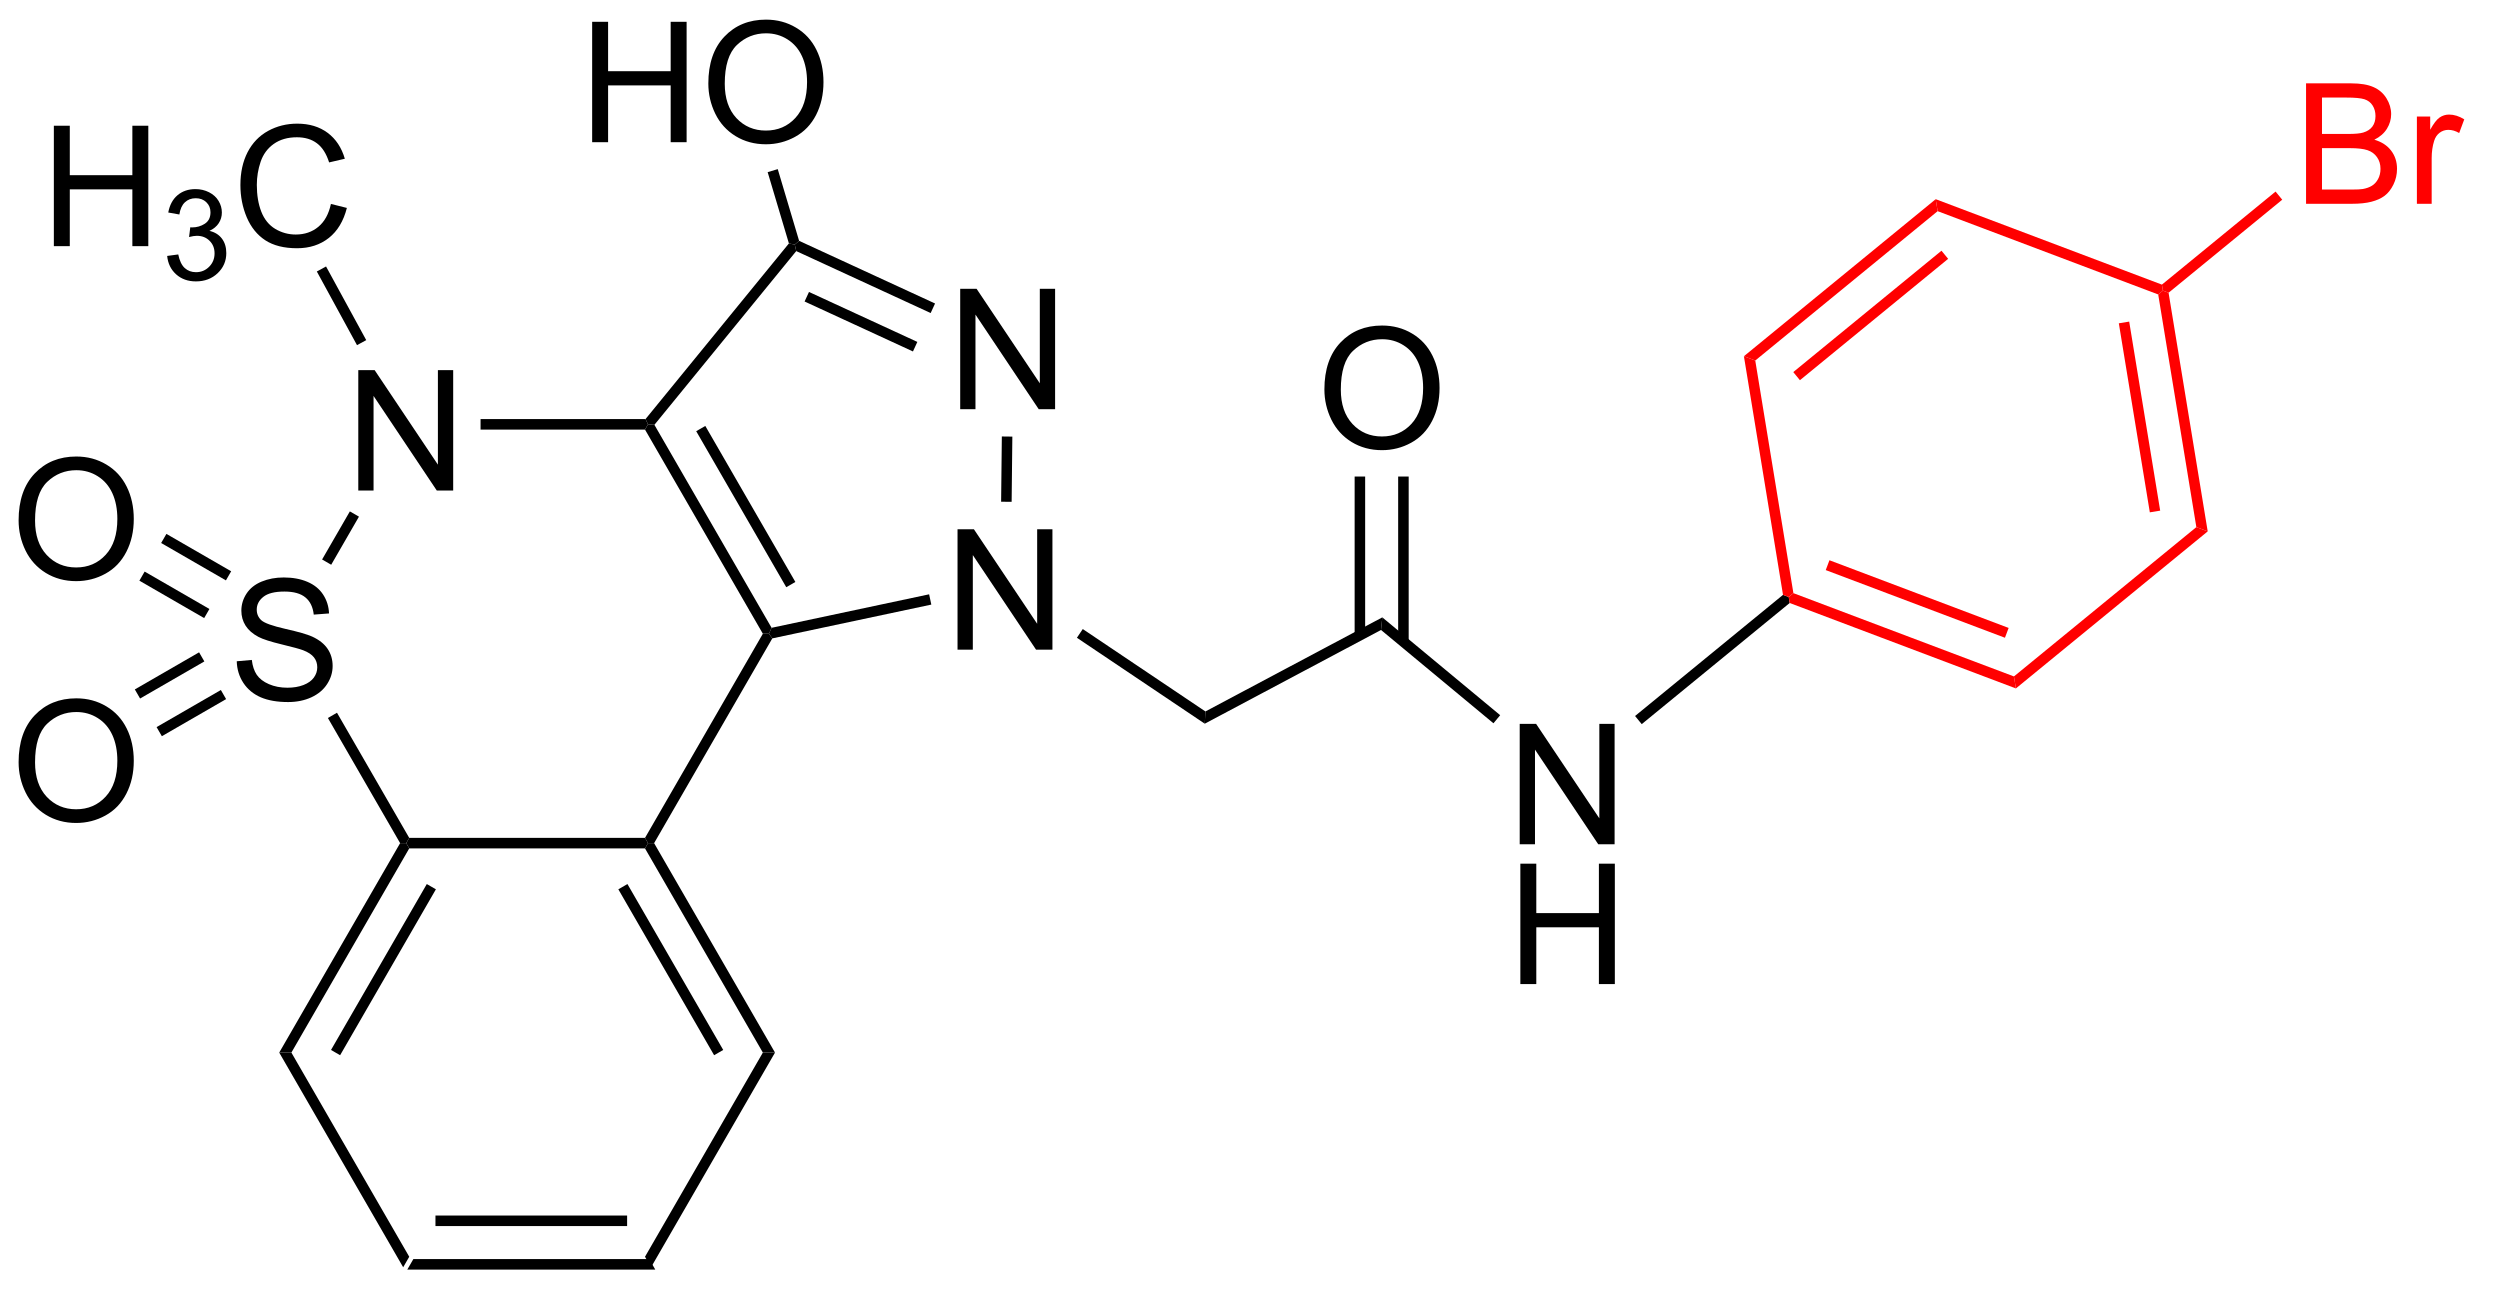 <?xml version="1.0" encoding="UTF-8"?>
<!DOCTYPE svg PUBLIC '-//W3C//DTD SVG 1.0//EN'
          'http://www.w3.org/TR/2001/REC-SVG-20010904/DTD/svg10.dtd'>
<svg stroke-dasharray="none" shape-rendering="auto" xmlns="http://www.w3.org/2000/svg" font-family="'Dialog'" text-rendering="auto" width="163" fill-opacity="1" color-interpolation="auto" color-rendering="auto" preserveAspectRatio="xMidYMid meet" font-size="12px" viewBox="0 0 163 85" fill="black" xmlns:xlink="http://www.w3.org/1999/xlink" stroke="black" image-rendering="auto" stroke-miterlimit="10" stroke-linecap="square" stroke-linejoin="miter" font-style="normal" stroke-width="1" height="85" stroke-dashoffset="0" font-weight="normal" stroke-opacity="1"
><!--Generated by the Batik Graphics2D SVG Generator--><defs id="genericDefs"
  /><g
  ><defs id="defs1"
    ><clipPath clipPathUnits="userSpaceOnUse" id="clipPath1"
      ><path d="M1.045 1.611 L122.678 1.611 L122.678 64.641 L1.045 64.641 L1.045 1.611 Z"
      /></clipPath
      ><clipPath clipPathUnits="userSpaceOnUse" id="clipPath2"
      ><path d="M255.414 112.768 L255.414 174.045 L373.665 174.045 L373.665 112.768 Z"
      /></clipPath
    ></defs
    ><g transform="scale(1.333,1.333) translate(-1.045,-1.611) matrix(1.029,0,0,1.029,-261.674,-114.382)"
    ><path d="M286.175 172.573 L286.463 173.073 L274.675 173.073 L274.963 172.573 ZM285.124 170.503 L276.014 170.503 L276.014 171.003 L285.124 171.003 Z" stroke="none" clip-path="url(#clipPath2)"
    /></g
    ><g transform="matrix(1.371,0,0,1.371,-350.292,-154.658)"
    ><path d="M274.963 172.573 L274.675 173.073 L268.78 162.864 L269.358 162.864 Z" stroke="none" clip-path="url(#clipPath2)"
    /></g
    ><g transform="matrix(1.371,0,0,1.371,-350.292,-154.658)"
    ><path d="M269.358 162.864 L268.78 162.864 L274.53 152.904 L274.819 152.904 L274.963 153.154 ZM271.676 162.989 L276.231 155.099 L275.798 154.849 L271.243 162.739 Z" stroke="none" clip-path="url(#clipPath2)"
    /></g
    ><g transform="matrix(1.371,0,0,1.371,-350.292,-154.658)"
    ><path d="M274.963 153.154 L274.819 152.904 L274.963 152.654 L286.175 152.654 L286.319 152.904 L286.175 153.154 Z" stroke="none" clip-path="url(#clipPath2)"
    /></g
    ><g transform="matrix(1.371,0,0,1.371,-350.292,-154.658)"
    ><path d="M286.175 153.154 L286.319 152.904 L286.608 152.904 L292.358 162.864 L291.78 162.864 ZM284.907 155.099 L289.462 162.989 L289.895 162.739 L285.34 154.849 Z" stroke="none" clip-path="url(#clipPath2)"
    /></g
    ><g transform="matrix(1.371,0,0,1.371,-350.292,-154.658)"
    ><path d="M291.78 162.864 L292.358 162.864 L286.463 173.073 L286.175 172.573 Z" stroke="none" clip-path="url(#clipPath2)"
    /></g
    ><g transform="matrix(1.371,0,0,1.371,-350.292,-154.658)"
    ><path d="M266.76 144.254 L267.477 144.191 Q267.526 144.621 267.711 144.897 Q267.899 145.173 268.289 145.342 Q268.68 145.512 269.167 145.512 Q269.602 145.512 269.932 145.384 Q270.266 145.254 270.427 145.03 Q270.589 144.806 270.589 144.54 Q270.589 144.269 270.432 144.069 Q270.276 143.868 269.917 143.73 Q269.688 143.642 268.899 143.452 Q268.109 143.262 267.792 143.095 Q267.383 142.879 267.18 142.561 Q266.979 142.243 266.979 141.848 Q266.979 141.415 267.224 141.038 Q267.471 140.66 267.943 140.465 Q268.417 140.269 268.995 140.269 Q269.633 140.269 270.117 140.475 Q270.604 140.681 270.865 141.079 Q271.128 141.478 271.149 141.98 L270.422 142.035 Q270.362 141.493 270.024 141.217 Q269.688 140.939 269.026 140.939 Q268.339 140.939 268.024 141.191 Q267.711 141.441 267.711 141.798 Q267.711 142.105 267.932 142.306 Q268.151 142.504 269.076 142.715 Q270 142.923 270.344 143.079 Q270.844 143.309 271.081 143.663 Q271.32 144.017 271.32 144.478 Q271.32 144.934 271.057 145.34 Q270.797 145.743 270.305 145.97 Q269.815 146.194 269.203 146.194 Q268.425 146.194 267.899 145.967 Q267.375 145.738 267.076 145.285 Q266.776 144.829 266.76 144.254 Z" stroke="none" clip-path="url(#clipPath2)"
    /></g
    ><g transform="matrix(1.371,0,0,1.371,-350.292,-154.658)"
    ><path d="M272.54 136.136 L272.54 130.409 L273.318 130.409 L276.326 134.904 L276.326 130.409 L277.053 130.409 L277.053 136.136 L276.274 136.136 L273.266 131.636 L273.266 136.136 L272.54 136.136 Z" stroke="none" clip-path="url(#clipPath2)"
    /></g
    ><g transform="matrix(1.371,0,0,1.371,-350.292,-154.658)"
    ><path d="M274.963 152.654 L274.819 152.904 L274.53 152.904 L271.094 146.952 L271.527 146.702 Z" stroke="none" clip-path="url(#clipPath2)"
    /></g
    ><g transform="matrix(1.371,0,0,1.371,-350.292,-154.658)"
    ><path d="M271.252 139.664 L270.819 139.414 L272.139 137.127 L272.572 137.377 Z" stroke="none" clip-path="url(#clipPath2)"
    /></g
    ><g transform="matrix(1.371,0,0,1.371,-350.292,-154.658)"
    ><path d="M278.355 133.236 L278.355 132.736 L286.2 132.736 L286.319 132.986 L286.175 133.236 Z" stroke="none" clip-path="url(#clipPath2)"
    /></g
    ><g transform="matrix(1.371,0,0,1.371,-350.292,-154.658)"
    ><path d="M286.175 133.236 L286.319 132.986 L286.622 133.01 L292.195 142.663 L292.069 142.945 L291.78 142.945 ZM288.61 133.313 L292.893 140.733 L293.326 140.483 L289.043 133.063 Z" stroke="none" clip-path="url(#clipPath2)"
    /></g
    ><g transform="matrix(1.371,0,0,1.371,-350.292,-154.658)"
    ><path d="M291.78 142.945 L292.069 142.945 L292.23 143.166 L286.608 152.904 L286.319 152.904 L286.175 152.654 Z" stroke="none" clip-path="url(#clipPath2)"
    /></g
    ><g transform="matrix(1.371,0,0,1.371,-350.292,-154.658)"
    ><path d="M256.386 149.056 Q256.386 147.629 257.152 146.824 Q257.918 146.017 259.129 146.017 Q259.92 146.017 260.556 146.397 Q261.194 146.775 261.527 147.452 Q261.863 148.129 261.863 148.988 Q261.863 149.861 261.511 150.548 Q261.16 151.236 260.514 151.59 Q259.871 151.944 259.123 151.944 Q258.316 151.944 257.678 151.553 Q257.043 151.16 256.714 150.486 Q256.386 149.809 256.386 149.056 ZM257.168 149.066 Q257.168 150.103 257.722 150.699 Q258.28 151.293 259.121 151.293 Q259.975 151.293 260.527 150.691 Q261.082 150.09 261.082 148.986 Q261.082 148.285 260.845 147.764 Q260.608 147.243 260.152 146.957 Q259.699 146.668 259.131 146.668 Q258.327 146.668 257.746 147.223 Q257.168 147.775 257.168 149.066 Z" stroke="none" clip-path="url(#clipPath2)"
    /></g
    ><g transform="matrix(1.371,0,0,1.371,-350.292,-154.658)"
    ><path d="M264.969 143.829 L261.913 145.593 L262.163 146.026 L265.219 144.262 ZM266.004 145.621 L262.948 147.385 L263.198 147.818 L266.254 146.054 Z" stroke="none" clip-path="url(#clipPath2)"
    /></g
    ><g transform="matrix(1.371,0,0,1.371,-350.292,-154.658)"
    ><path d="M256.386 137.556 Q256.386 136.129 257.152 135.324 Q257.918 134.517 259.129 134.517 Q259.92 134.517 260.556 134.897 Q261.194 135.275 261.527 135.952 Q261.863 136.629 261.863 137.488 Q261.863 138.361 261.511 139.048 Q261.16 139.736 260.514 140.09 Q259.871 140.444 259.123 140.444 Q258.316 140.444 257.678 140.053 Q257.043 139.66 256.714 138.986 Q256.386 138.309 256.386 137.556 ZM257.168 137.566 Q257.168 138.603 257.722 139.199 Q258.28 139.793 259.121 139.793 Q259.975 139.793 260.527 139.191 Q261.082 138.59 261.082 137.486 Q261.082 136.785 260.845 136.264 Q260.608 135.743 260.152 135.457 Q259.699 135.168 259.131 135.168 Q258.327 135.168 257.746 135.723 Q257.168 136.275 257.168 137.566 Z" stroke="none" clip-path="url(#clipPath2)"
    /></g
    ><g transform="matrix(1.371,0,0,1.371,-350.292,-154.658)"
    ><path d="M266.495 139.975 L263.415 138.197 L263.165 138.63 L266.245 140.408 ZM265.46 141.768 L262.38 139.989 L262.13 140.422 L265.21 142.201 Z" stroke="none" clip-path="url(#clipPath2)"
    /></g
    ><g transform="matrix(1.371,0,0,1.371,-350.292,-154.658)"
    ><path d="M258.062 124.513 L258.062 118.786 L258.82 118.786 L258.82 121.138 L261.796 121.138 L261.796 118.786 L262.554 118.786 L262.554 124.513 L261.796 124.513 L261.796 121.812 L258.82 121.812 L258.82 124.513 L258.062 124.513 Z" stroke="none" clip-path="url(#clipPath2)"
    /></g
    ><g transform="matrix(1.371,0,0,1.371,-350.292,-154.658)"
    ><path d="M263.451 124.978 L263.978 124.907 Q264.07 125.356 264.287 125.554 Q264.505 125.751 264.82 125.751 Q265.191 125.751 265.447 125.493 Q265.705 125.235 265.705 124.855 Q265.705 124.491 265.466 124.257 Q265.23 124.021 264.863 124.021 Q264.714 124.021 264.492 124.079 L264.55 123.616 Q264.603 123.622 264.634 123.622 Q264.972 123.622 265.242 123.446 Q265.511 123.271 265.511 122.903 Q265.511 122.614 265.314 122.425 Q265.119 122.234 264.808 122.234 Q264.5 122.234 264.295 122.427 Q264.089 122.62 264.031 123.007 L263.503 122.913 Q263.601 122.382 263.943 122.091 Q264.287 121.8 264.796 121.8 Q265.148 121.8 265.443 121.95 Q265.74 122.101 265.896 122.362 Q266.052 122.622 266.052 122.915 Q266.052 123.194 265.902 123.423 Q265.753 123.651 265.461 123.786 Q265.841 123.874 266.052 124.151 Q266.263 124.427 266.263 124.843 Q266.263 125.405 265.853 125.798 Q265.443 126.189 264.816 126.189 Q264.252 126.189 263.877 125.853 Q263.503 125.515 263.451 124.978 Z" stroke="none" clip-path="url(#clipPath2)"
    /></g
    ><g transform="matrix(1.371,0,0,1.371,-350.292,-154.658)"
    ><path d="M271.239 122.505 L271.997 122.695 Q271.76 123.63 271.14 124.122 Q270.52 124.612 269.627 124.612 Q268.7 124.612 268.119 124.234 Q267.541 123.856 267.236 123.143 Q266.934 122.427 266.934 121.606 Q266.934 120.71 267.275 120.046 Q267.619 119.38 268.249 119.033 Q268.88 118.687 269.637 118.687 Q270.497 118.687 271.083 119.124 Q271.668 119.562 271.9 120.356 L271.153 120.531 Q270.955 119.906 270.575 119.622 Q270.197 119.335 269.622 119.335 Q268.963 119.335 268.517 119.653 Q268.075 119.968 267.895 120.502 Q267.715 121.036 267.715 121.601 Q267.715 122.333 267.929 122.877 Q268.142 123.421 268.59 123.692 Q269.041 123.96 269.564 123.96 Q270.2 123.96 270.64 123.593 Q271.083 123.226 271.239 122.505 Z" stroke="none" clip-path="url(#clipPath2)"
    /></g
    ><g transform="matrix(1.371,0,0,1.371,-350.292,-154.658)"
    ><path d="M272.918 128.982 L272.479 129.221 L270.568 125.718 L271.007 125.479 Z" stroke="none" clip-path="url(#clipPath2)"
    /></g
    ><g transform="matrix(1.371,0,0,1.371,-350.292,-154.658)"
    ><path d="M301.165 132.267 L301.165 126.54 L301.943 126.54 L304.951 131.035 L304.951 126.54 L305.678 126.54 L305.678 132.267 L304.899 132.267 L301.891 127.767 L301.891 132.267 L301.165 132.267 Z" stroke="none" clip-path="url(#clipPath2)"
    /></g
    ><g transform="matrix(1.371,0,0,1.371,-350.292,-154.658)"
    ><path d="M301.038 143.704 L301.038 137.977 L301.817 137.977 L304.825 142.472 L304.825 137.977 L305.551 137.977 L305.551 143.704 L304.773 143.704 L301.765 139.204 L301.765 143.704 L301.038 143.704 Z" stroke="none" clip-path="url(#clipPath2)"
    /></g
    ><g transform="matrix(1.371,0,0,1.371,-350.292,-154.658)"
    ><path d="M286.622 133.01 L286.319 132.986 L286.2 132.736 L293.019 124.384 L293.297 124.439 L293.368 124.748 Z" stroke="none" clip-path="url(#clipPath2)"
    /></g
    ><g transform="matrix(1.371,0,0,1.371,-350.292,-154.658)"
    ><path d="M293.368 124.748 L293.297 124.439 L293.504 124.26 L299.969 127.24 L299.76 127.694 ZM293.765 127.145 L298.918 129.521 L299.127 129.067 L293.974 126.691 Z" stroke="none" clip-path="url(#clipPath2)"
    /></g
    ><g transform="matrix(1.371,0,0,1.371,-350.292,-154.658)"
    ><path d="M303.145 133.564 L303.645 133.57 L303.611 136.672 L303.111 136.667 Z" stroke="none" clip-path="url(#clipPath2)"
    /></g
    ><g transform="matrix(1.371,0,0,1.371,-350.292,-154.658)"
    ><path d="M299.687 141.07 L299.791 141.559 L292.23 143.166 L292.069 142.945 L292.195 142.663 Z" stroke="none" clip-path="url(#clipPath2)"
    /></g
    ><g transform="matrix(1.371,0,0,1.371,-350.292,-154.658)"
    ><path d="M283.662 119.569 L283.662 113.842 L284.42 113.842 L284.42 116.194 L287.396 116.194 L287.396 113.842 L288.154 113.842 L288.154 119.569 L287.396 119.569 L287.396 116.868 L284.42 116.868 L284.42 119.569 L283.662 119.569 ZM289.187 116.779 Q289.187 115.352 289.952 114.548 Q290.718 113.74 291.929 113.74 Q292.72 113.74 293.356 114.121 Q293.994 114.498 294.327 115.175 Q294.663 115.852 294.663 116.712 Q294.663 117.584 294.312 118.272 Q293.96 118.959 293.314 119.313 Q292.671 119.668 291.923 119.668 Q291.116 119.668 290.478 119.277 Q289.843 118.884 289.515 118.209 Q289.187 117.532 289.187 116.779 ZM289.968 116.79 Q289.968 117.826 290.522 118.423 Q291.08 119.016 291.921 119.016 Q292.775 119.016 293.327 118.415 Q293.882 117.813 293.882 116.709 Q293.882 116.009 293.645 115.488 Q293.408 114.967 292.952 114.68 Q292.499 114.391 291.931 114.391 Q291.127 114.391 290.546 114.946 Q289.968 115.498 289.968 116.79 Z" stroke="none" clip-path="url(#clipPath2)"
    /></g
    ><g transform="matrix(1.371,0,0,1.371,-350.292,-154.658)"
    ><path d="M293.504 124.26 L293.297 124.439 L293.019 124.384 L292.008 120.993 L292.488 120.85 Z" stroke="none" clip-path="url(#clipPath2)"
    /></g
    ><g transform="matrix(1.371,0,0,1.371,-350.292,-154.658)"
    ><path d="M312.796 147.223 L312.826 146.641 L321.239 142.167 L321.178 142.766 Z" stroke="none" clip-path="url(#clipPath2)"
    /></g
    ><g transform="matrix(1.371,0,0,1.371,-350.292,-154.658)"
    ><path d="M327.773 152.956 L327.773 147.23 L328.552 147.23 L331.56 151.724 L331.56 147.23 L332.286 147.23 L332.286 152.956 L331.507 152.956 L328.5 148.456 L328.5 152.956 L327.773 152.956 Z" stroke="none" clip-path="url(#clipPath2)"
    /></g
    ><g transform="matrix(1.371,0,0,1.371,-350.292,-154.658)"
    ><path d="M327.804 159.606 L327.804 153.88 L328.562 153.88 L328.562 156.231 L331.539 156.231 L331.539 153.88 L332.297 153.88 L332.297 159.606 L331.539 159.606 L331.539 156.906 L328.562 156.906 L328.562 159.606 L327.804 159.606 Z" stroke="none" clip-path="url(#clipPath2)"
    /></g
    ><g transform="matrix(1.371,0,0,1.371,-350.292,-154.658)"
    ><path d="M321.178 142.766 L321.239 142.167 L326.844 146.819 L326.524 147.203 Z" stroke="none" clip-path="url(#clipPath2)"
    /></g
    ><g transform="matrix(1.371,0,0,1.371,-350.292,-154.658)"
    ><path d="M306.715 143.137 L306.994 142.722 L312.826 146.641 L312.796 147.223 Z" stroke="none" clip-path="url(#clipPath2)"
    /></g
    ><g transform="matrix(1.371,0,0,1.371,-350.292,-154.658)"
    ><path d="M333.576 147.244 L333.259 146.857 L340.295 141.096 L340.565 141.198 L340.612 141.483 Z" stroke="none" clip-path="url(#clipPath2)"
    /></g
    ><g transform="matrix(1.371,0,0,1.371,-350.292,-154.658)"
    ><path d="M318.485 131.327 Q318.485 129.9 319.25 129.095 Q320.016 128.288 321.227 128.288 Q322.019 128.288 322.654 128.668 Q323.292 129.046 323.625 129.723 Q323.961 130.4 323.961 131.26 Q323.961 132.132 323.61 132.819 Q323.258 133.507 322.612 133.861 Q321.969 134.215 321.222 134.215 Q320.414 134.215 319.776 133.825 Q319.141 133.431 318.813 132.757 Q318.485 132.08 318.485 131.327 ZM319.266 131.338 Q319.266 132.374 319.821 132.97 Q320.378 133.564 321.219 133.564 Q322.073 133.564 322.625 132.963 Q323.18 132.361 323.18 131.257 Q323.18 130.556 322.943 130.036 Q322.706 129.515 322.25 129.228 Q321.797 128.939 321.23 128.939 Q320.425 128.939 319.844 129.494 Q319.266 130.046 319.266 131.338 Z" stroke="none" clip-path="url(#clipPath2)"
    /></g
    ><g transform="matrix(1.371,0,0,1.371,-350.292,-154.658)"
    ><path d="M322.493 143.325 L322.493 135.469 L321.993 135.469 L321.993 143.325 ZM320.423 143.017 L320.423 135.469 L319.923 135.469 L319.923 143.017 Z" stroke="none" clip-path="url(#clipPath2)"
    /></g
    ><g fill="red" transform="matrix(1.371,0,0,1.371,-350.292,-154.658)" stroke="red"
    ><path d="M340.612 141.483 L340.565 141.198 L340.789 141.015 L351.277 144.976 L351.37 145.546 ZM342.327 139.918 L350.849 143.136 L351.025 142.669 L342.503 139.45 Z" stroke="none" clip-path="url(#clipPath2)"
    /></g
    ><g fill="red" transform="matrix(1.371,0,0,1.371,-350.292,-154.658)" stroke="red"
    ><path d="M351.37 145.546 L351.277 144.976 L359.952 137.874 L360.492 138.078 Z" stroke="none" clip-path="url(#clipPath2)"
    /></g
    ><g fill="red" transform="matrix(1.371,0,0,1.371,-350.292,-154.658)" stroke="red"
    ><path d="M360.492 138.078 L359.952 137.874 L358.138 126.81 L358.361 126.627 L358.631 126.729 ZM358.232 137.091 L356.758 128.101 L356.265 128.182 L357.739 137.172 Z" stroke="none" clip-path="url(#clipPath2)"
    /></g
    ><g fill="red" transform="matrix(1.371,0,0,1.371,-350.292,-154.658)" stroke="red"
    ><path d="M358.314 126.342 L358.361 126.627 L358.138 126.81 L347.649 122.849 L347.556 122.279 Z" stroke="none" clip-path="url(#clipPath2)"
    /></g
    ><g fill="red" transform="matrix(1.371,0,0,1.371,-350.292,-154.658)" stroke="red"
    ><path d="M347.556 122.279 L347.649 122.849 L338.975 129.952 L338.435 129.748 ZM347.831 124.73 L340.783 130.501 L341.099 130.888 L348.148 125.116 Z" stroke="none" clip-path="url(#clipPath2)"
    /></g
    ><g fill="red" transform="matrix(1.371,0,0,1.371,-350.292,-154.658)" stroke="red"
    ><path d="M338.435 129.748 L338.975 129.952 L340.789 141.015 L340.565 141.198 L340.295 141.096 Z" stroke="none" clip-path="url(#clipPath2)"
    /></g
    ><g fill="red" transform="matrix(1.371,0,0,1.371,-350.292,-154.658)" stroke="red"
    ><path d="M365.169 122.498 L365.169 116.771 L367.318 116.771 Q367.974 116.771 368.37 116.946 Q368.768 117.118 368.992 117.48 Q369.216 117.841 369.216 118.235 Q369.216 118.602 369.016 118.927 Q368.818 119.25 368.417 119.451 Q368.935 119.602 369.214 119.969 Q369.495 120.336 369.495 120.836 Q369.495 121.24 369.323 121.586 Q369.154 121.93 368.904 122.118 Q368.654 122.305 368.276 122.401 Q367.901 122.498 367.354 122.498 L365.169 122.498 ZM365.927 119.177 L367.167 119.177 Q367.669 119.177 367.888 119.11 Q368.177 119.024 368.323 118.826 Q368.471 118.625 368.471 118.326 Q368.471 118.039 368.334 117.823 Q368.198 117.607 367.943 117.526 Q367.69 117.446 367.073 117.446 L365.927 117.446 L365.927 119.177 ZM365.927 121.821 L367.354 121.821 Q367.721 121.821 367.87 121.795 Q368.13 121.748 368.305 121.638 Q368.482 121.529 368.594 121.321 Q368.709 121.11 368.709 120.836 Q368.709 120.516 368.544 120.282 Q368.38 120.045 368.089 119.948 Q367.8 119.852 367.253 119.852 L365.927 119.852 L365.927 121.821 ZM370.44 122.498 L370.44 118.349 L371.073 118.349 L371.073 118.977 Q371.315 118.537 371.518 118.396 Q371.724 118.255 371.971 118.255 Q372.326 118.255 372.693 118.482 L372.451 119.133 Q372.193 118.982 371.935 118.982 Q371.706 118.982 371.521 119.12 Q371.339 119.258 371.261 119.505 Q371.143 119.88 371.143 120.326 L371.143 122.498 L370.44 122.498 Z" stroke="none" clip-path="url(#clipPath2)"
    /></g
    ><g fill="red" transform="matrix(1.371,0,0,1.371,-350.292,-154.658)" stroke="red"
    ><path d="M358.631 126.729 L358.361 126.627 L358.314 126.342 L363.719 121.917 L364.036 122.304 Z" stroke="none" clip-path="url(#clipPath2)"
    /></g
  ></g
></svg
>

